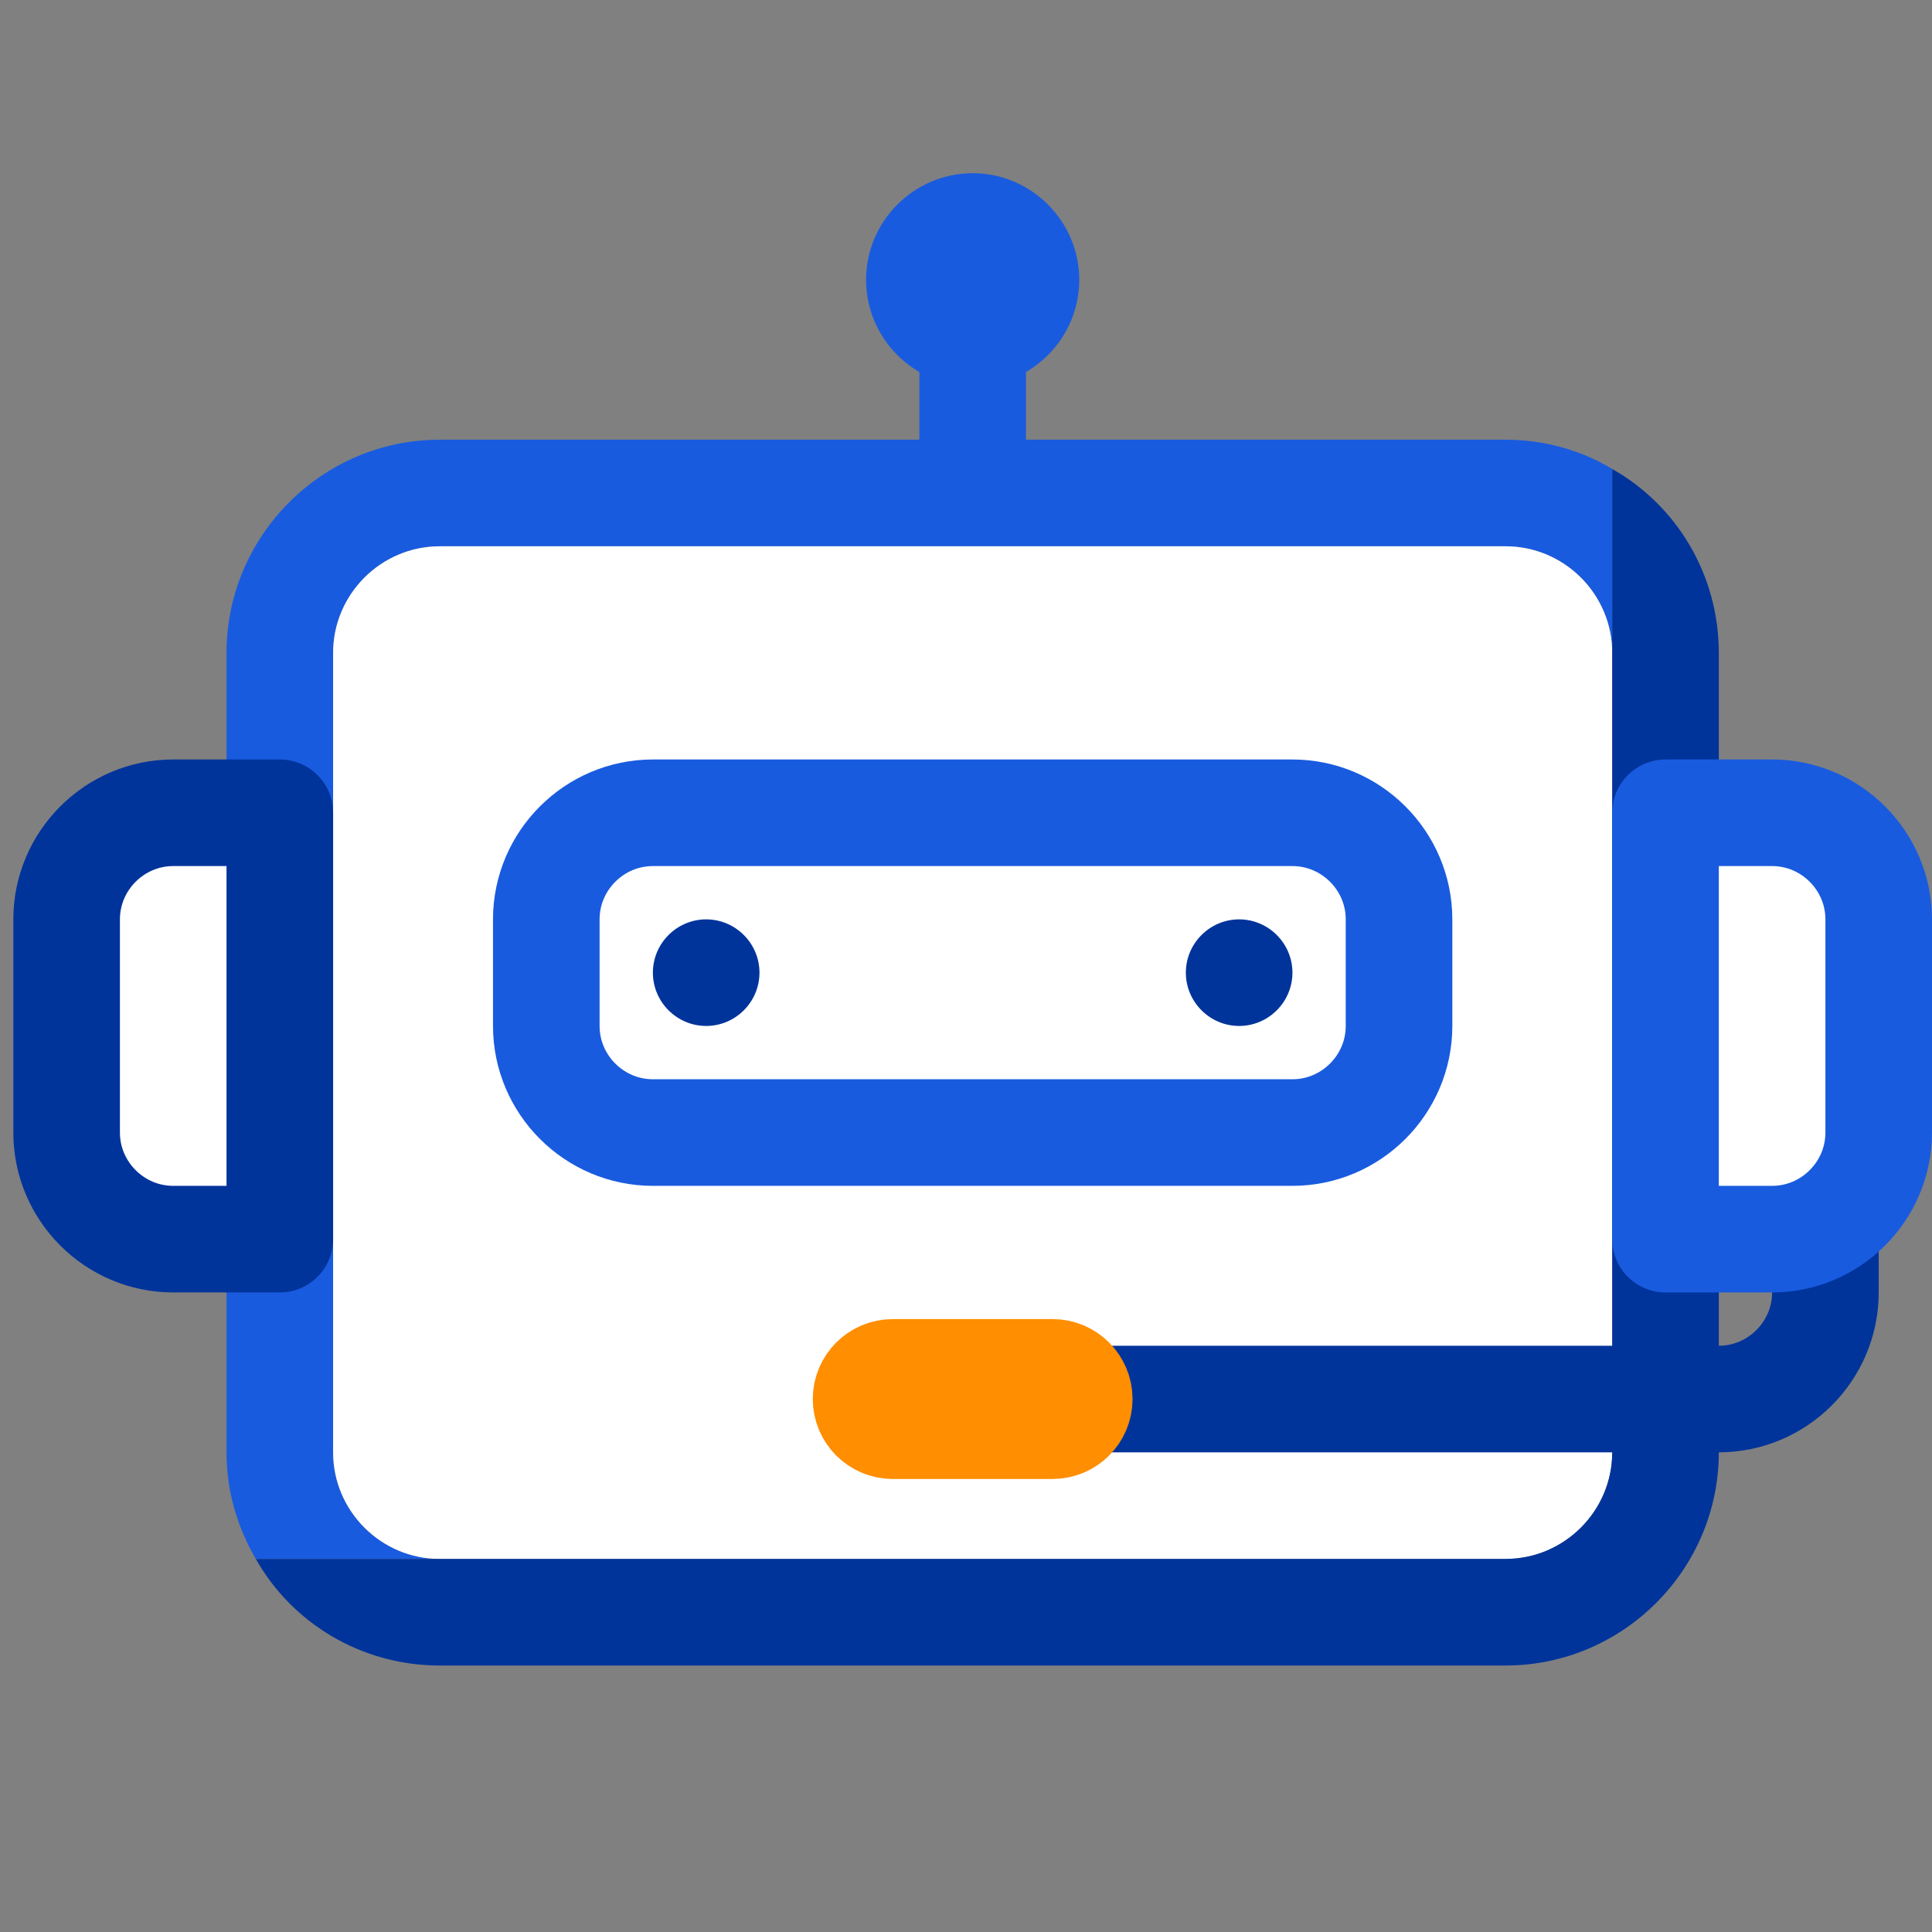 <svg version="1.2" xmlns="http://www.w3.org/2000/svg" viewBox="23 23 145 145" width="145" height="145">
	<rect x="23" y="23" width="145" height="145" fill="#808080" stroke="none"/>
	<title>hp-plan_assistant bot</title>
	<defs>
		<clipPath clipPathUnits="userSpaceOnUse" id="cp1">
			<path d="m0 0h192v192h-192z"/>
		</clipPath>
	</defs>
	<style>
		.s0 { fill: #195bdf } 
		.s1 { fill: #ffffff } 
		.s2 { fill: #00349b } 
		.s3 { fill: #ffffff;stroke: #00349b;stroke-linecap: round;stroke-linejoin: round;stroke-width: 8 } 
		.s4 { fill: none;stroke: #00349b;stroke-linecap: round;stroke-linejoin: round;stroke-width: 8 } 
		.s5 { fill: none;stroke: #ff8e00;stroke-miterlimit:10;stroke-width: 8 } 
		.s6 { fill: none;stroke: #195bdf;stroke-miterlimit:10;stroke-width: 8 } 
		.s7 { fill: #ffffff;stroke: #195bdf;stroke-linecap: round;stroke-linejoin: round;stroke-width: 8 } 
	</style>
	<g id="Clip-Path: Clip-Path" clip-path="url(#cp1)">
		<g id="Clip-Path">
			<g>
				<path class="s0" d="m144 58.2v13.8c0-4.4-3.6-8-8-8h-80c-4.4 0-8 3.6-8 8v60c0 4.4 3.6 8 8 8h-13.8c-1.4-2.4-2.2-5.1-2.2-8v-60c0-8.8 7.2-16 16-16h80c2.9 0 5.7 0.8 8 2.2z"/>
				<path class="s1" d="m144 72v60c0 4.4-3.6 8-8 8h-80c-4.4 0-8-3.6-8-8v-60c0-4.4 3.6-8 8-8h80c4.4 0 8 3.6 8 8z"/>
				<path class="s2" d="m152 72v60c0 8.8-7.2 16-16 16h-80c-5.9 0-11.1-3.2-13.8-8h93.8c4.4 0 8-3.6 8-8v-73.8c4.8 2.7 8 7.9 8 13.8z"/>
				<path class="s3" d="m44 84v32h-8c-4.4 0-8-3.6-8-8v-16c0-4.4 3.6-8 8-8z"/>
				<path class="s4" d="m160 116v4c0 4.4-3.6 8-8 8h-56"/>
				<path class="s5" d="m102 130h-12c-1.1 0-2-0.9-2-2 0-1.1 0.9-2 2-2h12c1.1 0 2 0.9 2 2 0 1.1-0.9 2-2 2z"/>
				<path class="s6" d="m120 108h-48c-4.4 0-8-3.6-8-8v-8c0-4.4 3.6-8 8-8h48c4.4 0 8 3.6 8 8v8c0 4.4-3.6 8-8 8z"/>
				<path class="s0" d="m96 52c4.4 0 8-3.6 8-8 0-4.4-3.6-8-8-8-4.4 0-8 3.6-8 8 0 4.4 3.6 8 8 8z"/>
				<path class="s6" d="m96 48v12"/>
				<path class="s7" d="m164 92v16c0 4.4-3.6 8-8 8h-8v-32h8c4.4 0 8 3.6 8 8z"/>
				<path class="s2" d="m76 100c2.2 0 4-1.8 4-4 0-2.2-1.8-4-4-4-2.2 0-4 1.8-4 4 0 2.2 1.8 4 4 4z"/>
				<path class="s2" d="m116 100c2.2 0 4-1.8 4-4 0-2.2-1.8-4-4-4-2.2 0-4 1.8-4 4 0 2.2 1.8 4 4 4z"/>
			</g>
		</g>
	</g>
</svg>